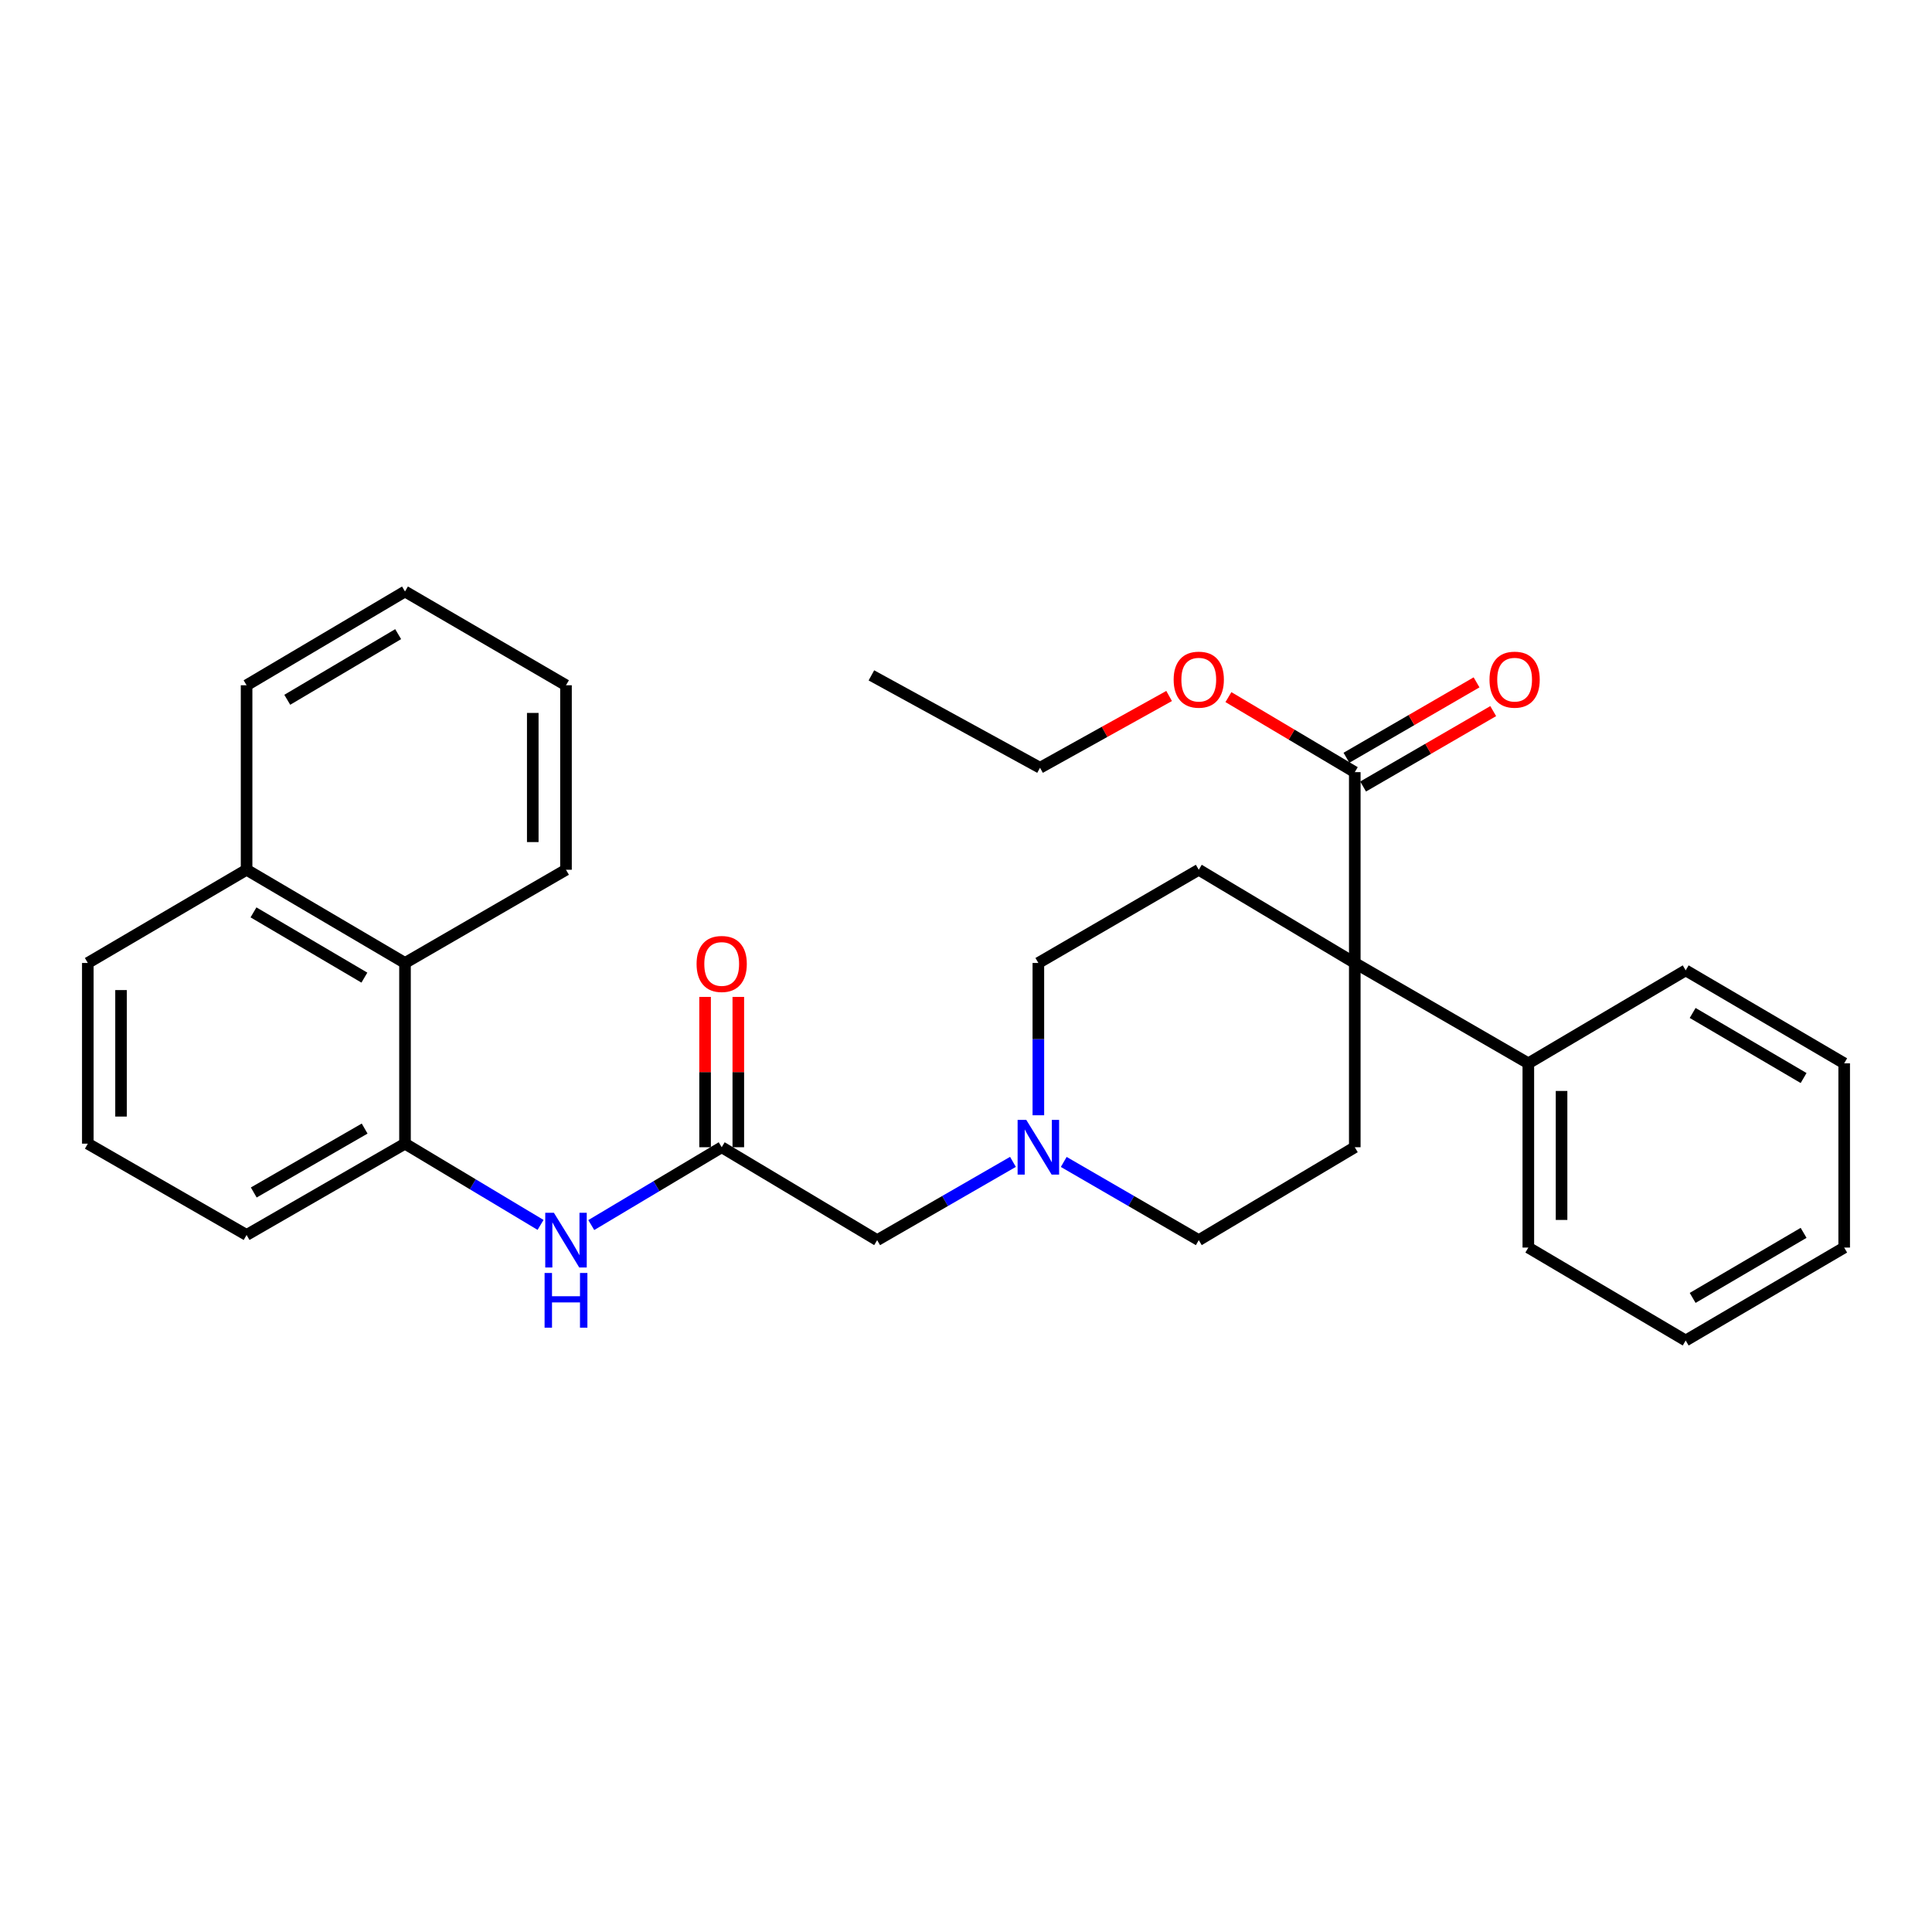 <?xml version='1.0' encoding='iso-8859-1'?>
<svg version='1.1' baseProfile='full'
              xmlns='http://www.w3.org/2000/svg'
                      xmlns:rdkit='http://www.rdkit.org/xml'
                      xmlns:xlink='http://www.w3.org/1999/xlink'
                  xml:space='preserve'
width='1000px' height='1000px' viewBox='0 0 1000 1000'>
<!-- END OF HEADER -->
<rect style='opacity:1.0;fill:#FFFFFF;stroke:none' width='1000' height='1000' x='0' y='0'> </rect>
<path class='bond-0' d='M 701.233,498.433 L 701.233,399.661' style='fill:none;fill-rule:evenodd;stroke:#000000;stroke-width:6px;stroke-linecap:butt;stroke-linejoin:miter;stroke-opacity:1' />
<path class='bond-5' d='M 701.233,498.433 L 701.233,593.804' style='fill:none;fill-rule:evenodd;stroke:#000000;stroke-width:6px;stroke-linecap:butt;stroke-linejoin:miter;stroke-opacity:1' />
<path class='bond-6' d='M 701.233,498.433 L 620.48,450.184' style='fill:none;fill-rule:evenodd;stroke:#000000;stroke-width:6px;stroke-linecap:butt;stroke-linejoin:miter;stroke-opacity:1' />
<path class='bond-8' d='M 701.233,498.433 L 791.062,550.37' style='fill:none;fill-rule:evenodd;stroke:#000000;stroke-width:6px;stroke-linecap:butt;stroke-linejoin:miter;stroke-opacity:1' />
<path class='bond-10' d='M 705.545,407.1 L 739.215,387.584' style='fill:none;fill-rule:evenodd;stroke:#000000;stroke-width:6px;stroke-linecap:butt;stroke-linejoin:miter;stroke-opacity:1' />
<path class='bond-10' d='M 739.215,387.584 L 772.885,368.068' style='fill:none;fill-rule:evenodd;stroke:#FF0000;stroke-width:6px;stroke-linecap:butt;stroke-linejoin:miter;stroke-opacity:1' />
<path class='bond-10' d='M 696.92,392.221 L 730.59,372.705' style='fill:none;fill-rule:evenodd;stroke:#000000;stroke-width:6px;stroke-linecap:butt;stroke-linejoin:miter;stroke-opacity:1' />
<path class='bond-10' d='M 730.59,372.705 L 764.26,353.189' style='fill:none;fill-rule:evenodd;stroke:#FF0000;stroke-width:6px;stroke-linecap:butt;stroke-linejoin:miter;stroke-opacity:1' />
<path class='bond-15' d='M 701.233,399.661 L 668.53,380.241' style='fill:none;fill-rule:evenodd;stroke:#000000;stroke-width:6px;stroke-linecap:butt;stroke-linejoin:miter;stroke-opacity:1' />
<path class='bond-15' d='M 668.53,380.241 L 635.828,360.822' style='fill:none;fill-rule:evenodd;stroke:#FF0000;stroke-width:6px;stroke-linecap:butt;stroke-linejoin:miter;stroke-opacity:1' />
<path class='bond-1' d='M 306.045,634.09 L 339.797,613.947' style='fill:none;fill-rule:evenodd;stroke:#0000FF;stroke-width:6px;stroke-linecap:butt;stroke-linejoin:miter;stroke-opacity:1' />
<path class='bond-1' d='M 339.797,613.947 L 373.549,593.804' style='fill:none;fill-rule:evenodd;stroke:#000000;stroke-width:6px;stroke-linecap:butt;stroke-linejoin:miter;stroke-opacity:1' />
<path class='bond-3' d='M 279.79,634.008 L 244.708,612.984' style='fill:none;fill-rule:evenodd;stroke:#0000FF;stroke-width:6px;stroke-linecap:butt;stroke-linejoin:miter;stroke-opacity:1' />
<path class='bond-3' d='M 244.708,612.984 L 209.626,591.96' style='fill:none;fill-rule:evenodd;stroke:#000000;stroke-width:6px;stroke-linecap:butt;stroke-linejoin:miter;stroke-opacity:1' />
<path class='bond-2' d='M 373.549,593.804 L 454.015,641.9' style='fill:none;fill-rule:evenodd;stroke:#000000;stroke-width:6px;stroke-linecap:butt;stroke-linejoin:miter;stroke-opacity:1' />
<path class='bond-11' d='M 382.148,593.804 L 382.148,554.9' style='fill:none;fill-rule:evenodd;stroke:#000000;stroke-width:6px;stroke-linecap:butt;stroke-linejoin:miter;stroke-opacity:1' />
<path class='bond-11' d='M 382.148,554.9 L 382.148,515.997' style='fill:none;fill-rule:evenodd;stroke:#FF0000;stroke-width:6px;stroke-linecap:butt;stroke-linejoin:miter;stroke-opacity:1' />
<path class='bond-11' d='M 364.95,593.804 L 364.95,554.9' style='fill:none;fill-rule:evenodd;stroke:#000000;stroke-width:6px;stroke-linecap:butt;stroke-linejoin:miter;stroke-opacity:1' />
<path class='bond-11' d='M 364.95,554.9 L 364.95,515.997' style='fill:none;fill-rule:evenodd;stroke:#FF0000;stroke-width:6px;stroke-linecap:butt;stroke-linejoin:miter;stroke-opacity:1' />
<path class='bond-7' d='M 209.626,591.96 L 209.626,498.433' style='fill:none;fill-rule:evenodd;stroke:#000000;stroke-width:6px;stroke-linecap:butt;stroke-linejoin:miter;stroke-opacity:1' />
<path class='bond-16' d='M 209.626,591.96 L 127.631,639.216' style='fill:none;fill-rule:evenodd;stroke:#000000;stroke-width:6px;stroke-linecap:butt;stroke-linejoin:miter;stroke-opacity:1' />
<path class='bond-16' d='M 188.739,584.148 L 131.343,617.227' style='fill:none;fill-rule:evenodd;stroke:#000000;stroke-width:6px;stroke-linecap:butt;stroke-linejoin:miter;stroke-opacity:1' />
<path class='bond-4' d='M 537.453,577.26 L 537.453,537.846' style='fill:none;fill-rule:evenodd;stroke:#0000FF;stroke-width:6px;stroke-linecap:butt;stroke-linejoin:miter;stroke-opacity:1' />
<path class='bond-4' d='M 537.453,537.846 L 537.453,498.433' style='fill:none;fill-rule:evenodd;stroke:#000000;stroke-width:6px;stroke-linecap:butt;stroke-linejoin:miter;stroke-opacity:1' />
<path class='bond-9' d='M 524.305,601.383 L 489.16,621.642' style='fill:none;fill-rule:evenodd;stroke:#0000FF;stroke-width:6px;stroke-linecap:butt;stroke-linejoin:miter;stroke-opacity:1' />
<path class='bond-9' d='M 489.16,621.642 L 454.015,641.9' style='fill:none;fill-rule:evenodd;stroke:#000000;stroke-width:6px;stroke-linecap:butt;stroke-linejoin:miter;stroke-opacity:1' />
<path class='bond-30' d='M 550.592,601.415 L 585.536,621.658' style='fill:none;fill-rule:evenodd;stroke:#0000FF;stroke-width:6px;stroke-linecap:butt;stroke-linejoin:miter;stroke-opacity:1' />
<path class='bond-30' d='M 585.536,621.658 L 620.48,641.9' style='fill:none;fill-rule:evenodd;stroke:#000000;stroke-width:6px;stroke-linecap:butt;stroke-linejoin:miter;stroke-opacity:1' />
<path class='bond-12' d='M 701.233,593.804 L 620.48,641.9' style='fill:none;fill-rule:evenodd;stroke:#000000;stroke-width:6px;stroke-linecap:butt;stroke-linejoin:miter;stroke-opacity:1' />
<path class='bond-13' d='M 620.48,450.184 L 537.453,498.433' style='fill:none;fill-rule:evenodd;stroke:#000000;stroke-width:6px;stroke-linecap:butt;stroke-linejoin:miter;stroke-opacity:1' />
<path class='bond-14' d='M 209.626,498.433 L 127.631,450.184' style='fill:none;fill-rule:evenodd;stroke:#000000;stroke-width:6px;stroke-linecap:butt;stroke-linejoin:miter;stroke-opacity:1' />
<path class='bond-14' d='M 188.605,506.018 L 131.208,472.243' style='fill:none;fill-rule:evenodd;stroke:#000000;stroke-width:6px;stroke-linecap:butt;stroke-linejoin:miter;stroke-opacity:1' />
<path class='bond-18' d='M 209.626,498.433 L 292.958,450.184' style='fill:none;fill-rule:evenodd;stroke:#000000;stroke-width:6px;stroke-linecap:butt;stroke-linejoin:miter;stroke-opacity:1' />
<path class='bond-20' d='M 791.062,550.37 L 791.062,645.741' style='fill:none;fill-rule:evenodd;stroke:#000000;stroke-width:6px;stroke-linecap:butt;stroke-linejoin:miter;stroke-opacity:1' />
<path class='bond-20' d='M 808.26,564.676 L 808.26,631.436' style='fill:none;fill-rule:evenodd;stroke:#000000;stroke-width:6px;stroke-linecap:butt;stroke-linejoin:miter;stroke-opacity:1' />
<path class='bond-21' d='M 791.062,550.37 L 872.512,502.255' style='fill:none;fill-rule:evenodd;stroke:#000000;stroke-width:6px;stroke-linecap:butt;stroke-linejoin:miter;stroke-opacity:1' />
<path class='bond-22' d='M 127.631,450.184 L 127.631,354.689' style='fill:none;fill-rule:evenodd;stroke:#000000;stroke-width:6px;stroke-linecap:butt;stroke-linejoin:miter;stroke-opacity:1' />
<path class='bond-32' d='M 127.631,450.184 L 45.455,498.433' style='fill:none;fill-rule:evenodd;stroke:#000000;stroke-width:6px;stroke-linecap:butt;stroke-linejoin:miter;stroke-opacity:1' />
<path class='bond-23' d='M 605.129,360.243 L 571.721,378.82' style='fill:none;fill-rule:evenodd;stroke:#FF0000;stroke-width:6px;stroke-linecap:butt;stroke-linejoin:miter;stroke-opacity:1' />
<path class='bond-23' d='M 571.721,378.82 L 538.313,397.396' style='fill:none;fill-rule:evenodd;stroke:#000000;stroke-width:6px;stroke-linecap:butt;stroke-linejoin:miter;stroke-opacity:1' />
<path class='bond-17' d='M 127.631,639.216 L 45.455,591.96' style='fill:none;fill-rule:evenodd;stroke:#000000;stroke-width:6px;stroke-linecap:butt;stroke-linejoin:miter;stroke-opacity:1' />
<path class='bond-19' d='M 45.455,591.96 L 45.455,498.433' style='fill:none;fill-rule:evenodd;stroke:#000000;stroke-width:6px;stroke-linecap:butt;stroke-linejoin:miter;stroke-opacity:1' />
<path class='bond-19' d='M 62.652,577.931 L 62.652,512.462' style='fill:none;fill-rule:evenodd;stroke:#000000;stroke-width:6px;stroke-linecap:butt;stroke-linejoin:miter;stroke-opacity:1' />
<path class='bond-25' d='M 292.958,450.184 L 292.958,354.689' style='fill:none;fill-rule:evenodd;stroke:#000000;stroke-width:6px;stroke-linecap:butt;stroke-linejoin:miter;stroke-opacity:1' />
<path class='bond-25' d='M 275.761,435.86 L 275.761,369.013' style='fill:none;fill-rule:evenodd;stroke:#000000;stroke-width:6px;stroke-linecap:butt;stroke-linejoin:miter;stroke-opacity:1' />
<path class='bond-27' d='M 791.062,645.741 L 872.512,693.847' style='fill:none;fill-rule:evenodd;stroke:#000000;stroke-width:6px;stroke-linecap:butt;stroke-linejoin:miter;stroke-opacity:1' />
<path class='bond-26' d='M 872.512,502.255 L 954.545,550.37' style='fill:none;fill-rule:evenodd;stroke:#000000;stroke-width:6px;stroke-linecap:butt;stroke-linejoin:miter;stroke-opacity:1' />
<path class='bond-26' d='M 876.116,524.306 L 933.54,557.987' style='fill:none;fill-rule:evenodd;stroke:#000000;stroke-width:6px;stroke-linecap:butt;stroke-linejoin:miter;stroke-opacity:1' />
<path class='bond-33' d='M 127.631,354.689 L 209.626,306.153' style='fill:none;fill-rule:evenodd;stroke:#000000;stroke-width:6px;stroke-linecap:butt;stroke-linejoin:miter;stroke-opacity:1' />
<path class='bond-33' d='M 148.691,362.208 L 206.087,328.233' style='fill:none;fill-rule:evenodd;stroke:#000000;stroke-width:6px;stroke-linecap:butt;stroke-linejoin:miter;stroke-opacity:1' />
<path class='bond-24' d='M 538.313,397.396 L 451.034,349.577' style='fill:none;fill-rule:evenodd;stroke:#000000;stroke-width:6px;stroke-linecap:butt;stroke-linejoin:miter;stroke-opacity:1' />
<path class='bond-28' d='M 292.958,354.689 L 209.626,306.153' style='fill:none;fill-rule:evenodd;stroke:#000000;stroke-width:6px;stroke-linecap:butt;stroke-linejoin:miter;stroke-opacity:1' />
<path class='bond-29' d='M 954.545,550.37 L 954.545,645.741' style='fill:none;fill-rule:evenodd;stroke:#000000;stroke-width:6px;stroke-linecap:butt;stroke-linejoin:miter;stroke-opacity:1' />
<path class='bond-31' d='M 872.512,693.847 L 954.545,645.741' style='fill:none;fill-rule:evenodd;stroke:#000000;stroke-width:6px;stroke-linecap:butt;stroke-linejoin:miter;stroke-opacity:1' />
<path class='bond-31' d='M 876.118,671.796 L 933.541,638.122' style='fill:none;fill-rule:evenodd;stroke:#000000;stroke-width:6px;stroke-linecap:butt;stroke-linejoin:miter;stroke-opacity:1' />
<path  class='atom-2' d='M 286.698 627.74
L 295.978 642.74
Q 296.898 644.22, 298.378 646.9
Q 299.858 649.58, 299.938 649.74
L 299.938 627.74
L 303.698 627.74
L 303.698 656.06
L 299.818 656.06
L 289.858 639.66
Q 288.698 637.74, 287.458 635.54
Q 286.258 633.34, 285.898 632.66
L 285.898 656.06
L 282.218 656.06
L 282.218 627.74
L 286.698 627.74
' fill='#0000FF'/>
<path  class='atom-2' d='M 281.878 658.892
L 285.718 658.892
L 285.718 670.932
L 300.198 670.932
L 300.198 658.892
L 304.038 658.892
L 304.038 687.212
L 300.198 687.212
L 300.198 674.132
L 285.718 674.132
L 285.718 687.212
L 281.878 687.212
L 281.878 658.892
' fill='#0000FF'/>
<path  class='atom-5' d='M 531.193 579.644
L 540.473 594.644
Q 541.393 596.124, 542.873 598.804
Q 544.353 601.484, 544.433 601.644
L 544.433 579.644
L 548.193 579.644
L 548.193 607.964
L 544.313 607.964
L 534.353 591.564
Q 533.193 589.644, 531.953 587.444
Q 530.753 585.244, 530.393 584.564
L 530.393 607.964
L 526.713 607.964
L 526.713 579.644
L 531.193 579.644
' fill='#0000FF'/>
<path  class='atom-11' d='M 770.963 351.788
Q 770.963 344.988, 774.323 341.188
Q 777.683 337.388, 783.963 337.388
Q 790.243 337.388, 793.603 341.188
Q 796.963 344.988, 796.963 351.788
Q 796.963 358.668, 793.563 362.588
Q 790.163 366.468, 783.963 366.468
Q 777.723 366.468, 774.323 362.588
Q 770.963 358.708, 770.963 351.788
M 783.963 363.268
Q 788.283 363.268, 790.603 360.388
Q 792.963 357.468, 792.963 351.788
Q 792.963 346.228, 790.603 343.428
Q 788.283 340.588, 783.963 340.588
Q 779.643 340.588, 777.283 343.388
Q 774.963 346.188, 774.963 351.788
Q 774.963 357.508, 777.283 360.388
Q 779.643 363.268, 783.963 363.268
' fill='#FF0000'/>
<path  class='atom-12' d='M 360.549 498.943
Q 360.549 492.143, 363.909 488.343
Q 367.269 484.543, 373.549 484.543
Q 379.829 484.543, 383.189 488.343
Q 386.549 492.143, 386.549 498.943
Q 386.549 505.823, 383.149 509.743
Q 379.749 513.623, 373.549 513.623
Q 367.309 513.623, 363.909 509.743
Q 360.549 505.863, 360.549 498.943
M 373.549 510.423
Q 377.869 510.423, 380.189 507.543
Q 382.549 504.623, 382.549 498.943
Q 382.549 493.383, 380.189 490.583
Q 377.869 487.743, 373.549 487.743
Q 369.229 487.743, 366.869 490.543
Q 364.549 493.343, 364.549 498.943
Q 364.549 504.663, 366.869 507.543
Q 369.229 510.423, 373.549 510.423
' fill='#FF0000'/>
<path  class='atom-16' d='M 607.48 351.788
Q 607.48 344.988, 610.84 341.188
Q 614.2 337.388, 620.48 337.388
Q 626.76 337.388, 630.12 341.188
Q 633.48 344.988, 633.48 351.788
Q 633.48 358.668, 630.08 362.588
Q 626.68 366.468, 620.48 366.468
Q 614.24 366.468, 610.84 362.588
Q 607.48 358.708, 607.48 351.788
M 620.48 363.268
Q 624.8 363.268, 627.12 360.388
Q 629.48 357.468, 629.48 351.788
Q 629.48 346.228, 627.12 343.428
Q 624.8 340.588, 620.48 340.588
Q 616.16 340.588, 613.8 343.388
Q 611.48 346.188, 611.48 351.788
Q 611.48 357.508, 613.8 360.388
Q 616.16 363.268, 620.48 363.268
' fill='#FF0000'/>
</svg>
